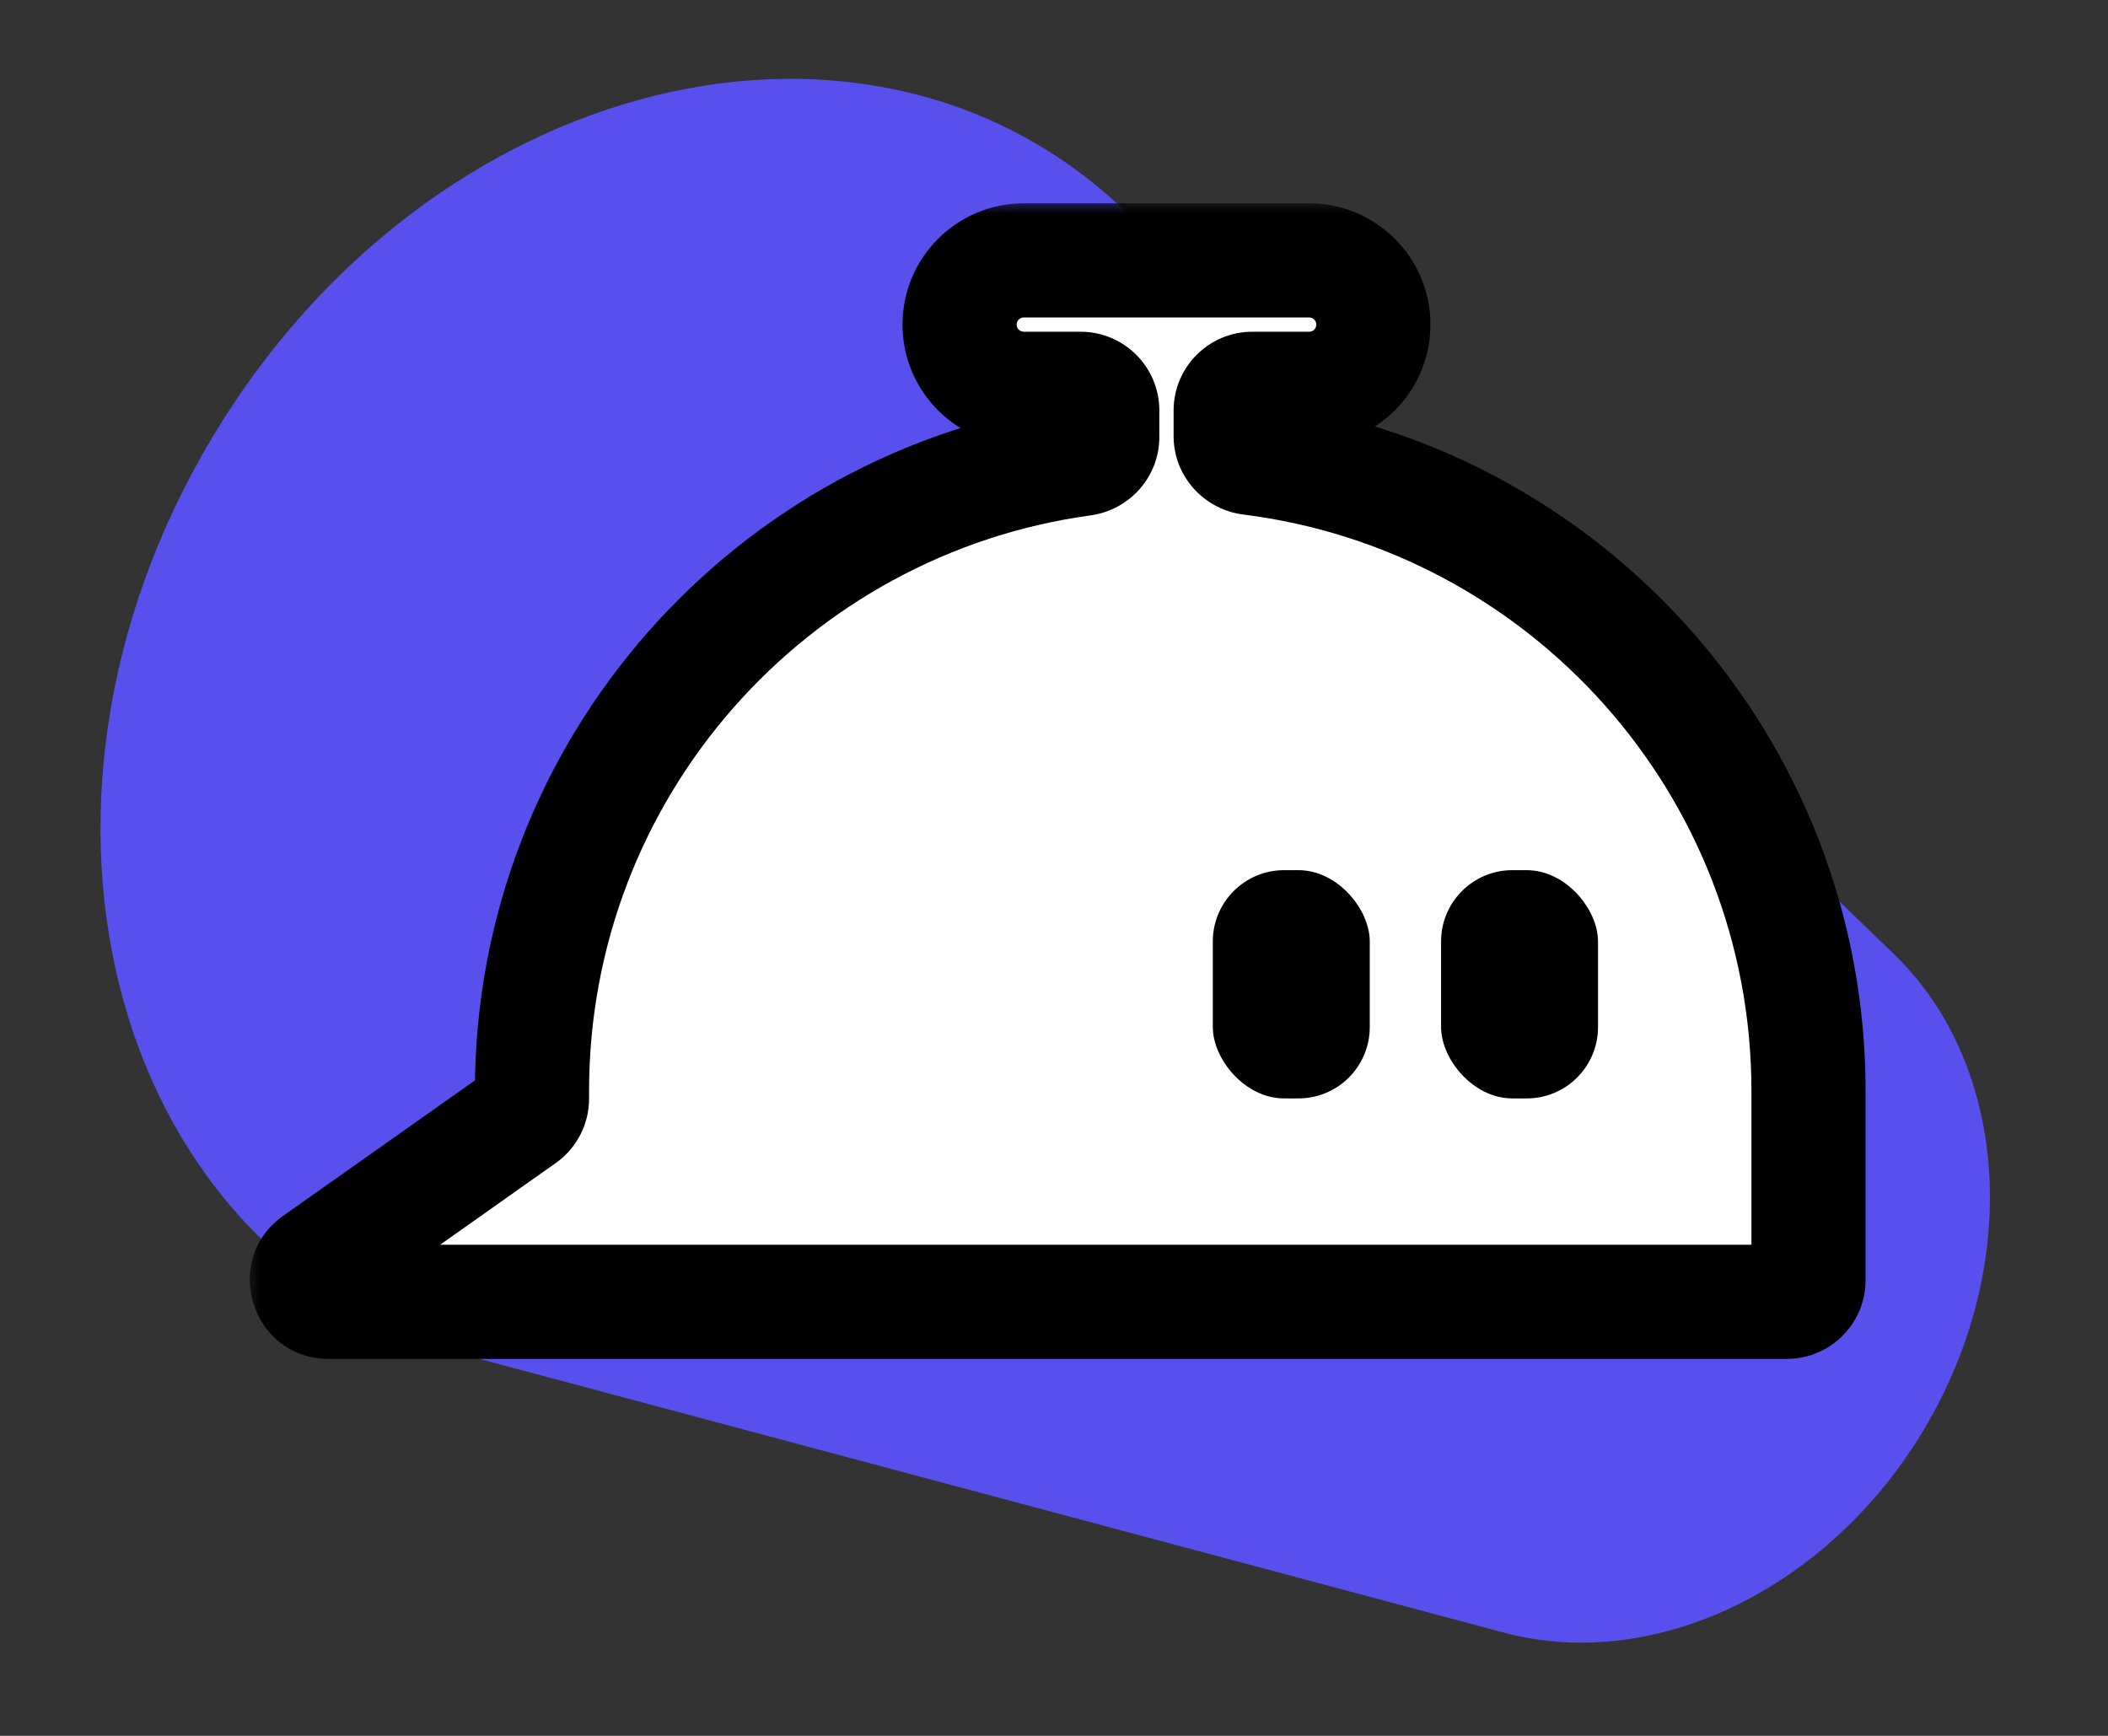 <svg width="68" height="56" viewBox="0 0 68 56" fill="none" xmlns="http://www.w3.org/2000/svg">
<rect x="0" y="0" width="68" height="56" fill="#333333" stroke="none"/>
<path d="M15.127 43.749C3.685 40.691 -0.37 26.179 6.846 14.115C13.873 2.366 28.08 -1.13 36.343 6.856L61.095 30.78C64.827 34.387 65.23 40.823 62.056 46.129C58.984 51.264 53.378 53.971 48.508 52.669L15.127 43.749Z" fill="#5850EC"/>
<mask id="path-2-outside-1_1126_10803" maskUnits="userSpaceOnUse" x="7.902" y="6.4" width="53" height="38" fill="black">
<rect fill="white" x="7.902" y="6.4" width="53" height="38"/>
<path fill-rule="evenodd" clip-rule="evenodd" d="M33.025 8.4C31.881 8.4 30.954 9.328 30.954 10.472C30.954 11.616 31.881 12.543 33.025 12.543H34.857C35.243 12.543 35.557 12.856 35.557 13.243V14.097C35.557 14.455 35.285 14.754 34.931 14.803C24.893 16.177 17.16 24.786 17.16 35.2V35.446C17.16 35.673 17.05 35.886 16.864 36.017L10.199 40.726C9.642 41.12 9.92 41.998 10.603 41.998H57.639C58.025 41.998 58.339 41.684 58.339 41.298V35.2C58.339 24.705 50.485 16.043 40.334 14.772C39.975 14.727 39.699 14.426 39.699 14.065V13.243C39.699 12.856 40.013 12.543 40.399 12.543H42.23C43.374 12.543 44.302 11.616 44.302 10.472C44.302 9.328 43.374 8.4 42.23 8.4H33.025Z"/>
</mask>
<path fill-rule="evenodd" clip-rule="evenodd" d="M33.025 8.4C31.881 8.4 30.954 9.328 30.954 10.472C30.954 11.616 31.881 12.543 33.025 12.543H34.857C35.243 12.543 35.557 12.856 35.557 13.243V14.097C35.557 14.455 35.285 14.754 34.931 14.803C24.893 16.177 17.16 24.786 17.16 35.2V35.446C17.16 35.673 17.05 35.886 16.864 36.017L10.199 40.726C9.642 41.12 9.92 41.998 10.603 41.998H57.639C58.025 41.998 58.339 41.684 58.339 41.298V35.2C58.339 24.705 50.485 16.043 40.334 14.772C39.975 14.727 39.699 14.426 39.699 14.065V13.243C39.699 12.856 40.013 12.543 40.399 12.543H42.23C43.374 12.543 44.302 11.616 44.302 10.472C44.302 9.328 43.374 8.4 42.23 8.4H33.025Z" fill="white"/>
<path d="M10.199 40.726L9.137 39.222L10.199 40.726ZM16.864 36.017L17.927 37.521L16.864 36.017ZM34.931 14.803L34.681 12.979L34.931 14.803ZM32.795 10.472C32.795 10.345 32.898 10.242 33.025 10.242V6.559C30.864 6.559 29.113 8.311 29.113 10.472H32.795ZM33.025 10.702C32.898 10.702 32.795 10.599 32.795 10.472H29.113C29.113 12.632 30.864 14.384 33.025 14.384V10.702ZM34.857 10.702H33.025V14.384H34.857V10.702ZM33.716 13.243V14.097H37.398V13.243H33.716ZM34.681 12.979C23.744 14.476 15.319 23.853 15.319 35.2H19.002C19.002 25.718 26.042 17.878 35.18 16.627L34.681 12.979ZM15.319 35.2V35.446H19.002V35.2H15.319ZM15.802 34.514L9.137 39.222L11.262 42.23L17.927 37.521L15.802 34.514ZM10.603 43.839H57.639V40.157H10.603V43.839ZM60.18 41.298V35.2H56.498V41.298H60.18ZM60.18 35.2C60.18 23.765 51.623 14.33 40.562 12.945L40.105 16.599C49.347 17.756 56.498 25.645 56.498 35.2H60.18ZM41.54 14.065V13.243H37.858V14.065H41.54ZM42.23 10.702H40.399V14.384H42.23V10.702ZM42.461 10.472C42.461 10.599 42.358 10.702 42.23 10.702V14.384C44.391 14.384 46.143 12.632 46.143 10.472H42.461ZM42.23 10.242C42.358 10.242 42.461 10.345 42.461 10.472H46.143C46.143 8.311 44.391 6.559 42.23 6.559V10.242ZM33.025 10.242H42.23V6.559H33.025V10.242ZM41.54 13.243C41.54 13.873 41.029 14.384 40.399 14.384V10.702C38.996 10.702 37.858 11.839 37.858 13.243H41.54ZM40.562 12.945C41.087 13.011 41.54 13.46 41.54 14.065H37.858C37.858 15.393 38.864 16.443 40.105 16.599L40.562 12.945ZM9.137 39.222C7.112 40.652 8.124 43.839 10.603 43.839V40.157C11.716 40.157 12.171 41.587 11.262 42.23L9.137 39.222ZM15.319 35.446C15.319 35.075 15.499 34.728 15.802 34.514L17.927 37.521C18.601 37.045 19.002 36.271 19.002 35.446H15.319ZM33.716 14.097C33.716 13.497 34.162 13.05 34.681 12.979L35.18 16.627C36.409 16.459 37.398 15.413 37.398 14.097H33.716ZM57.639 43.839C59.042 43.839 60.18 42.701 60.18 41.298H56.498C56.498 40.667 57.009 40.157 57.639 40.157V43.839ZM34.857 14.384C34.227 14.384 33.716 13.873 33.716 13.243H37.398C37.398 11.839 36.26 10.702 34.857 10.702V14.384Z" fill="black" mask="url(#path-2-outside-1_1126_10803)"/>
<rect x="39.123" y="28.072" width="5.063" height="7.364" rx="2.301" fill="black"/>
<rect x="46.486" y="28.072" width="5.063" height="7.364" rx="2.301" fill="black"/>
</svg>

